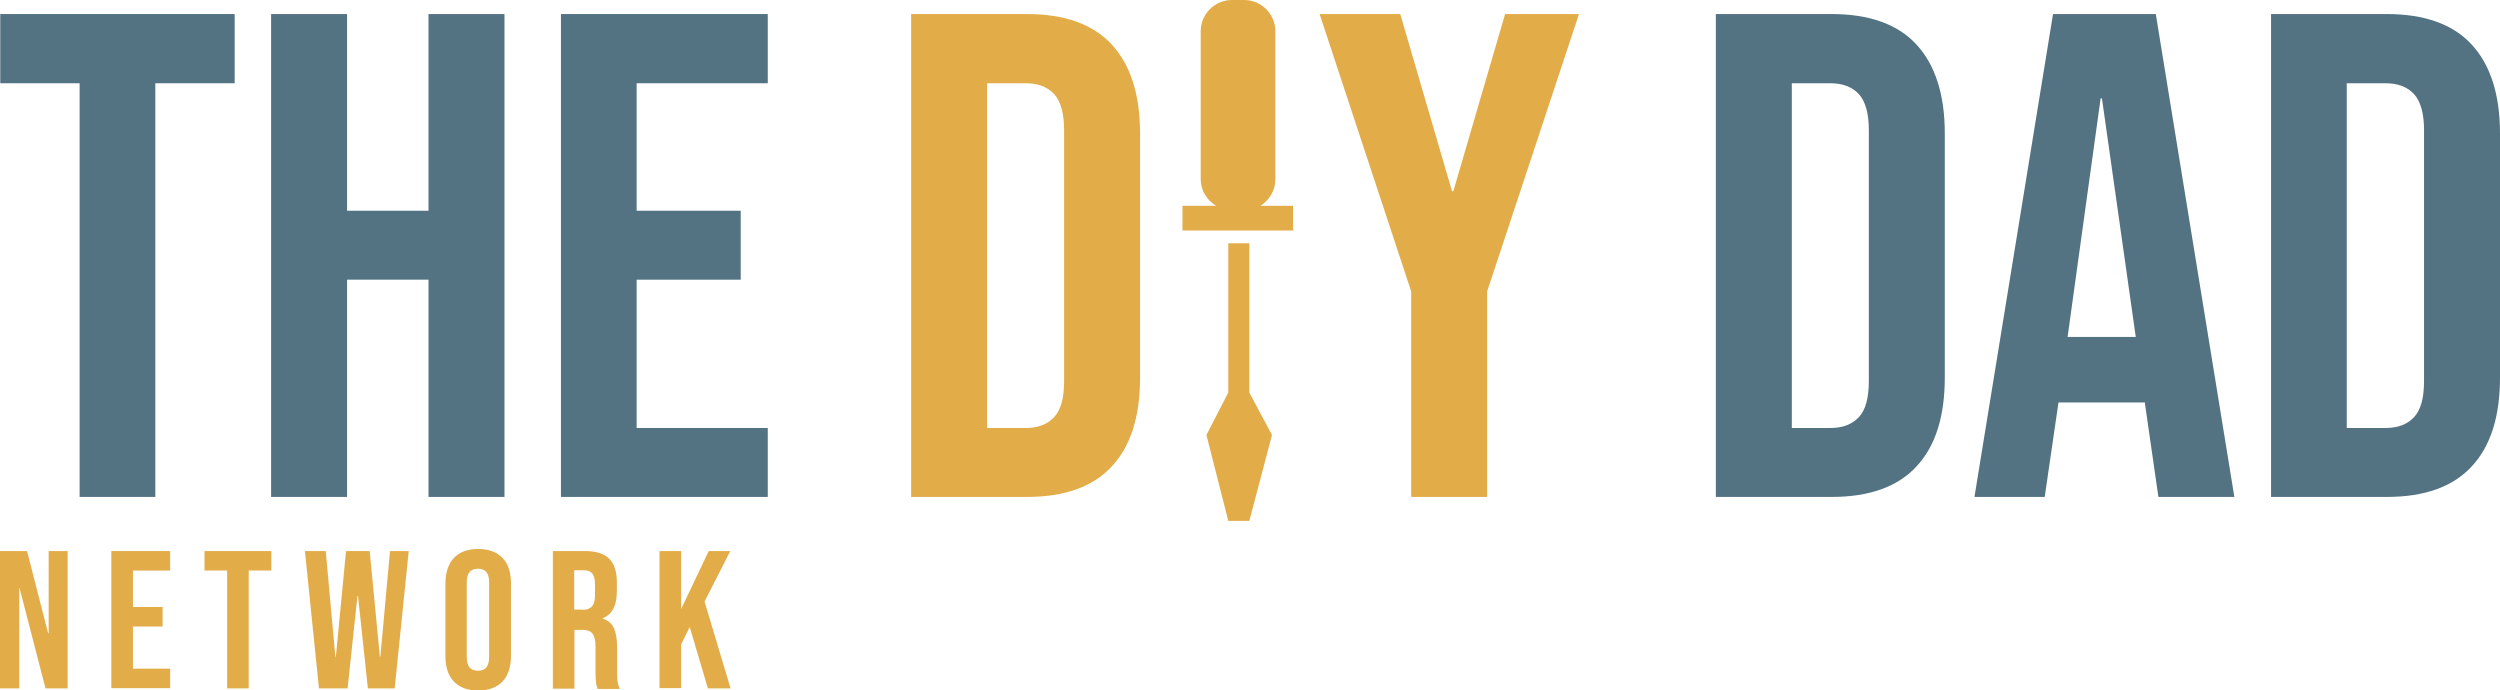 <?xml version="1.0" encoding="utf-8"?>
<!-- Generator: Adobe Illustrator 19.0.0, SVG Export Plug-In . SVG Version: 6.00 Build 0)  -->
<svg version="1.1" id="Layer_1" xmlns="http://www.w3.org/2000/svg" xmlns:xlink="http://www.w3.org/1999/xlink" x="0px" y="0px"
	 viewBox="0 0 960.9 265.4" style="enable-background:new 0 0 960.9 265.4;" xml:space="preserve">
<style type="text/css">
	.st0{fill:#537383;}
	.st1{fill:#E2AC49;}
</style>
<path class="st0" d="M30.6,32H0.1V5.4h90.1V32H59.7v159H30.6V32z"/>
<path class="st0" d="M104.2,5.4h29.2V81h31.3V5.4h29.2V191h-29.2v-83.5h-31.3V191h-29.2V5.4z"/>
<path class="st0" d="M215.6,5.4h79.5V32h-50.4v49h40v26.5h-40v57h50.4V191h-79.5V5.4z"/>
<path class="st1" d="M350.2,5.4h44.5c14.5,0,25.4,3.9,32.6,11.7c7.2,7.8,10.9,19.2,10.9,34.2v93.8c0,15-3.6,26.4-10.9,34.2
	c-7.2,7.8-18.1,11.7-32.6,11.7h-44.5V5.4z M394.2,164.5c4.8,0,8.4-1.4,11-4.2c2.6-2.8,3.8-7.4,3.8-13.8V50c0-6.4-1.3-11-3.8-13.8
	c-2.6-2.8-6.2-4.2-11-4.2h-14.8v132.5H394.2z"/>
<g>
	<path class="st1" d="M484.3,79.2c3.5-2.1,5.9-5.9,5.9-10.3V12c0-6.6-5.4-12-12-12h-4.7c-6.6,0-12,5.4-12,12v56.8
		c0,4.4,2.4,8.2,5.9,10.3h-12.9v9.5h42.5v-9.5H484.3z"/>
	<polygon class="st1" points="480.2,93.5 479.9,93.5 472.1,93.5 472.1,150.9 463.7,167.2 472.1,200.2 479.9,200.2 480.2,200.2 
		488.9,167.2 480.2,150.9 	"/>
</g>
<g>
	<path class="st1" d="M0,211.8h10.4l8.1,31.6h0.2v-31.6H26v52.8h-8.5l-10-38.6H7.4v38.6H0V211.8z"/>
	<path class="st1" d="M42.8,211.8h22.6v7.5H51.1v14h11.4v7.5H51.1v16.2h14.3v7.5H42.8V211.8z"/>
	<path class="st1" d="M87.3,219.3h-8.7v-7.5h25.7v7.5h-8.7v45.3h-8.3V219.3z"/>
	<path class="st1" d="M117.2,211.8h8l3.7,40.6h0.2l3.9-40.6h9.1l3.9,40.6h0.2l3.7-40.6h7.2l-5.4,52.8h-10.3l-3.8-35.6h-0.2
		l-3.8,35.6h-11L117.2,211.8z"/>
	<path class="st1" d="M174.4,261.9c-2.2-2.3-3.2-5.6-3.2-9.8v-27.8c0-4.2,1.1-7.5,3.2-9.8c2.2-2.3,5.3-3.5,9.4-3.5
		c4.1,0,7.2,1.2,9.4,3.5c2.2,2.3,3.2,5.6,3.2,9.8v27.8c0,4.2-1.1,7.5-3.2,9.8c-2.2,2.3-5.3,3.5-9.4,3.5
		C179.7,265.4,176.5,264.2,174.4,261.9z M188,252.6v-28.8c0-3.5-1.4-5.2-4.3-5.2s-4.3,1.7-4.3,5.2v28.8c0,3.5,1.4,5.2,4.3,5.2
		S188,256.1,188,252.6z"/>
	<path class="st1" d="M212.5,211.8h12.3c4.3,0,7.4,1,9.4,3c2,2,2.9,5,2.9,9.2v3.2c0,5.5-1.8,9-5.4,10.4v0.2c2,0.6,3.4,1.8,4.3,3.7
		c0.8,1.9,1.2,4.4,1.2,7.5v9.3c0,1.5,0,2.7,0.2,3.7c0.1,0.9,0.4,1.8,0.8,2.8h-8.5c-0.3-0.9-0.5-1.7-0.6-2.4
		c-0.1-0.8-0.2-2.1-0.2-4.1v-9.7c0-2.4-0.4-4.1-1.2-5.1c-0.8-1-2.1-1.4-4-1.4h-2.9v22.6h-8.3V211.8z M223.8,234.4
		c1.7,0,2.9-0.4,3.7-1.3c0.8-0.9,1.2-2.3,1.2-4.3v-4.1c0-1.9-0.3-3.3-1-4.2c-0.7-0.9-1.7-1.3-3.2-1.3h-3.8v15.1H223.8z"/>
	<path class="st1" d="M253.5,211.8h8.3v22.3l10.6-22.3h8.3l-9.9,19.4l10,33.4h-8.7l-7-23.6l-3.3,6.7v16.8h-8.3V211.8z"/>
</g>
<path class="st1" d="M542.4,112L507.2,5.4h31l19.9,68.1h0.5l19.9-68.1h28.4L571.6,112v79h-29.2V112z"/>
<path class="st0" d="M659.5,5.4H704c14.5,0,25.4,3.9,32.6,11.7c7.2,7.8,10.9,19.2,10.9,34.2v93.8c0,15-3.6,26.4-10.9,34.2
	c-7.2,7.8-18.1,11.7-32.6,11.7h-44.5V5.4z M703.5,164.5c4.8,0,8.4-1.4,11-4.2c2.6-2.8,3.8-7.4,3.8-13.8V50c0-6.4-1.3-11-3.8-13.8
	c-2.6-2.8-6.2-4.2-11-4.2h-14.8v132.5H703.5z"/>
<path class="st0" d="M789.1,5.4h39.5L858.8,191h-29.2l-5.3-36.8v0.5h-33.1l-5.3,36.3h-27L789.1,5.4z M820.9,129.5l-13-91.7h-0.5
	l-12.7,91.7H820.9z"/>
<path class="st0" d="M872.9,5.4h44.5c14.5,0,25.4,3.9,32.6,11.7c7.2,7.8,10.9,19.2,10.9,34.2v93.8c0,15-3.6,26.4-10.9,34.2
	c-7.2,7.8-18.1,11.7-32.6,11.7h-44.5V5.4z M916.9,164.5c4.8,0,8.4-1.4,11-4.2c2.6-2.8,3.8-7.4,3.8-13.8V50c0-6.4-1.3-11-3.8-13.8
	c-2.6-2.8-6.2-4.2-11-4.2H902v132.5H916.9z"/>
</svg>

